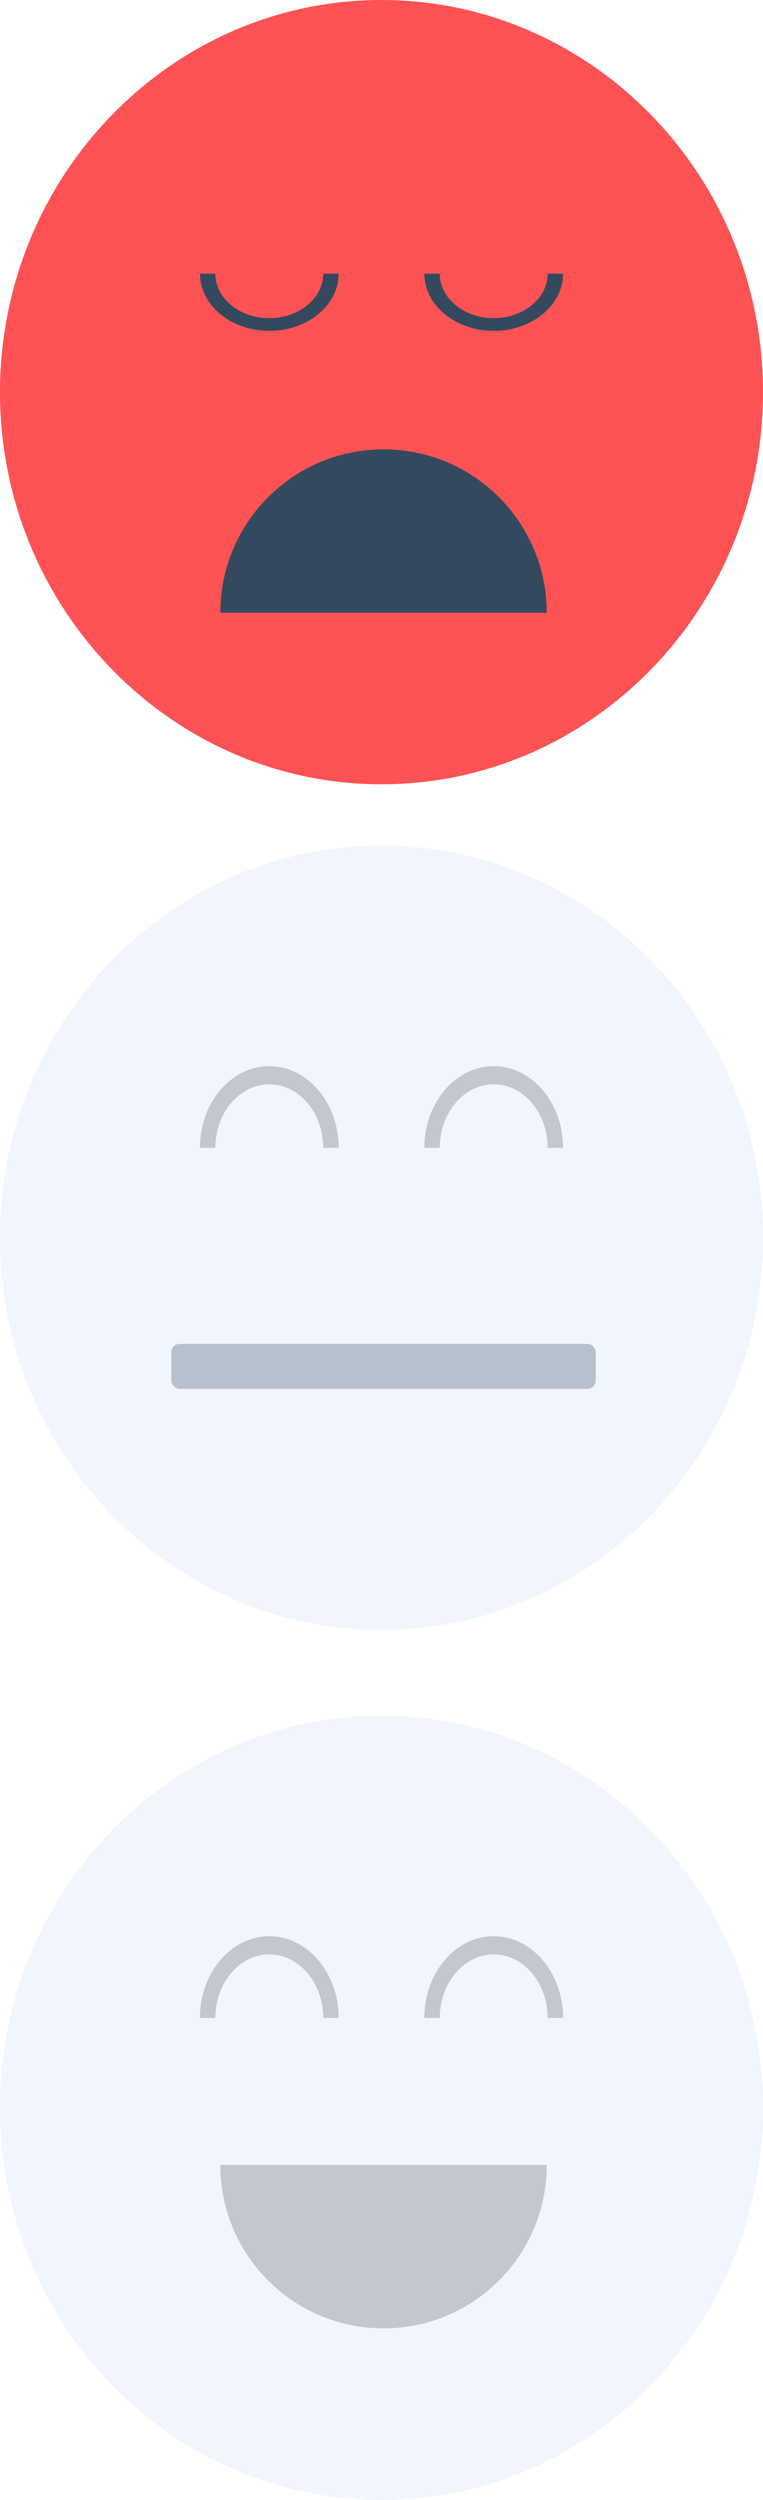 <?xml version="1.0" encoding="UTF-8"?> <svg xmlns="http://www.w3.org/2000/svg" xmlns:xlink="http://www.w3.org/1999/xlink" width="187px" height="612px" viewBox="0 0 187 612" version="1.1"><title>img_insufficient_website_traffic</title><desc>Created with Sketch.</desc><g id="Page-1" stroke="none" stroke-width="1" fill="none" fill-rule="evenodd"><g id="FAQs---Why-Isn't-My-Website-Converting" transform="translate(-297, -1080)"><g id="img_insufficient_website_traffic" transform="translate(297, 1080)"><g id="Group-4" opacity="0.303" transform="translate(0, 420)"><path d="M93.5,192 C41.943,192 0,148.932 0,96 C0,43.068 41.943,0 93.5,0 C145.054,0 187,43.068 187,96 C187,148.932 145.054,192 93.5,192" id="Fill-8" fill="#CCDEFB"></path><path d="M83,74 L79.222,74 C79.222,65.422 73.291,58.444 66,58.444 C58.709,58.444 52.778,65.422 52.778,74 L49,74 C49,62.973 56.627,54 66,54 C75.373,54 83,62.973 83,74" id="Fill-10" fill="#34495E"></path><path d="M138,74 L134.222,74 C134.222,65.422 128.291,58.444 121,58.444 C113.709,58.444 107.778,65.422 107.778,74 L104,74 C104,62.973 111.627,54 121,54 C130.373,54 138,62.973 138,74" id="Fill-12" fill="#34495E"></path><path d="M93.998,150 C116.091,150 134,132.09 134,110 L54,110 C54,132.09 71.905,150 93.998,150" id="Fill-14" fill="#34495E"></path></g><g id="Group-4" opacity="0.303" transform="translate(0, 207)"><path d="M93.5,192 C41.943,192 0,148.932 0,96 C0,43.068 41.943,0 93.5,0 C145.054,0 187,43.068 187,96 C187,148.932 145.054,192 93.5,192" id="Fill-8" fill="#CCDEFB"></path><path d="M83,74 L79.222,74 C79.222,65.422 73.291,58.444 66,58.444 C58.709,58.444 52.778,65.422 52.778,74 L49,74 C49,62.973 56.627,54 66,54 C75.373,54 83,62.973 83,74" id="Fill-10" fill="#34495E"></path><path d="M138,74 L134.222,74 C134.222,65.422 128.291,58.444 121,58.444 C113.709,58.444 107.778,65.422 107.778,74 L104,74 C104,62.973 111.627,54 121,54 C130.373,54 138,62.973 138,74" id="Fill-12" fill="#34495E"></path></g><g id="Group-4"><path d="M93.5,192 C41.943,192 0,148.932 0,96 C0,43.068 41.943,0 93.5,0 C145.054,0 187,43.068 187,96 C187,148.932 145.054,192 93.5,192" id="Fill-8" fill="#FF5254"></path><path d="M83,81 L79.222,81 C79.222,74.996 73.291,70.111 66,70.111 C58.709,70.111 52.778,74.996 52.778,81 L49,81 C49,73.281 56.627,67 66,67 C75.373,67 83,73.281 83,81" id="Fill-10" fill="#34495E" transform="translate(66, 74) scale(1, -1) translate(-66, -74) "></path><path d="M138,81 L134.222,81 C134.222,74.996 128.291,70.111 121,70.111 C113.709,70.111 107.778,74.996 107.778,81 L104,81 C104,73.281 111.627,67 121,67 C130.373,67 138,73.281 138,81" id="Fill-12" fill="#34495E" transform="translate(121, 74) scale(1, -1) translate(-121, -74) "></path><path d="M93.998,150 C116.091,150 134,132.09 134,110 L54,110 C54,132.09 71.905,150 93.998,150" id="Fill-14" fill="#34495E" transform="translate(94, 130) rotate(-180) translate(-94, -130) "></path></g><rect id="Rectangle" fill="#34495E" opacity="0.303" x="42" y="329" width="104" height="11" rx="2"></rect></g></g></g></svg> 
